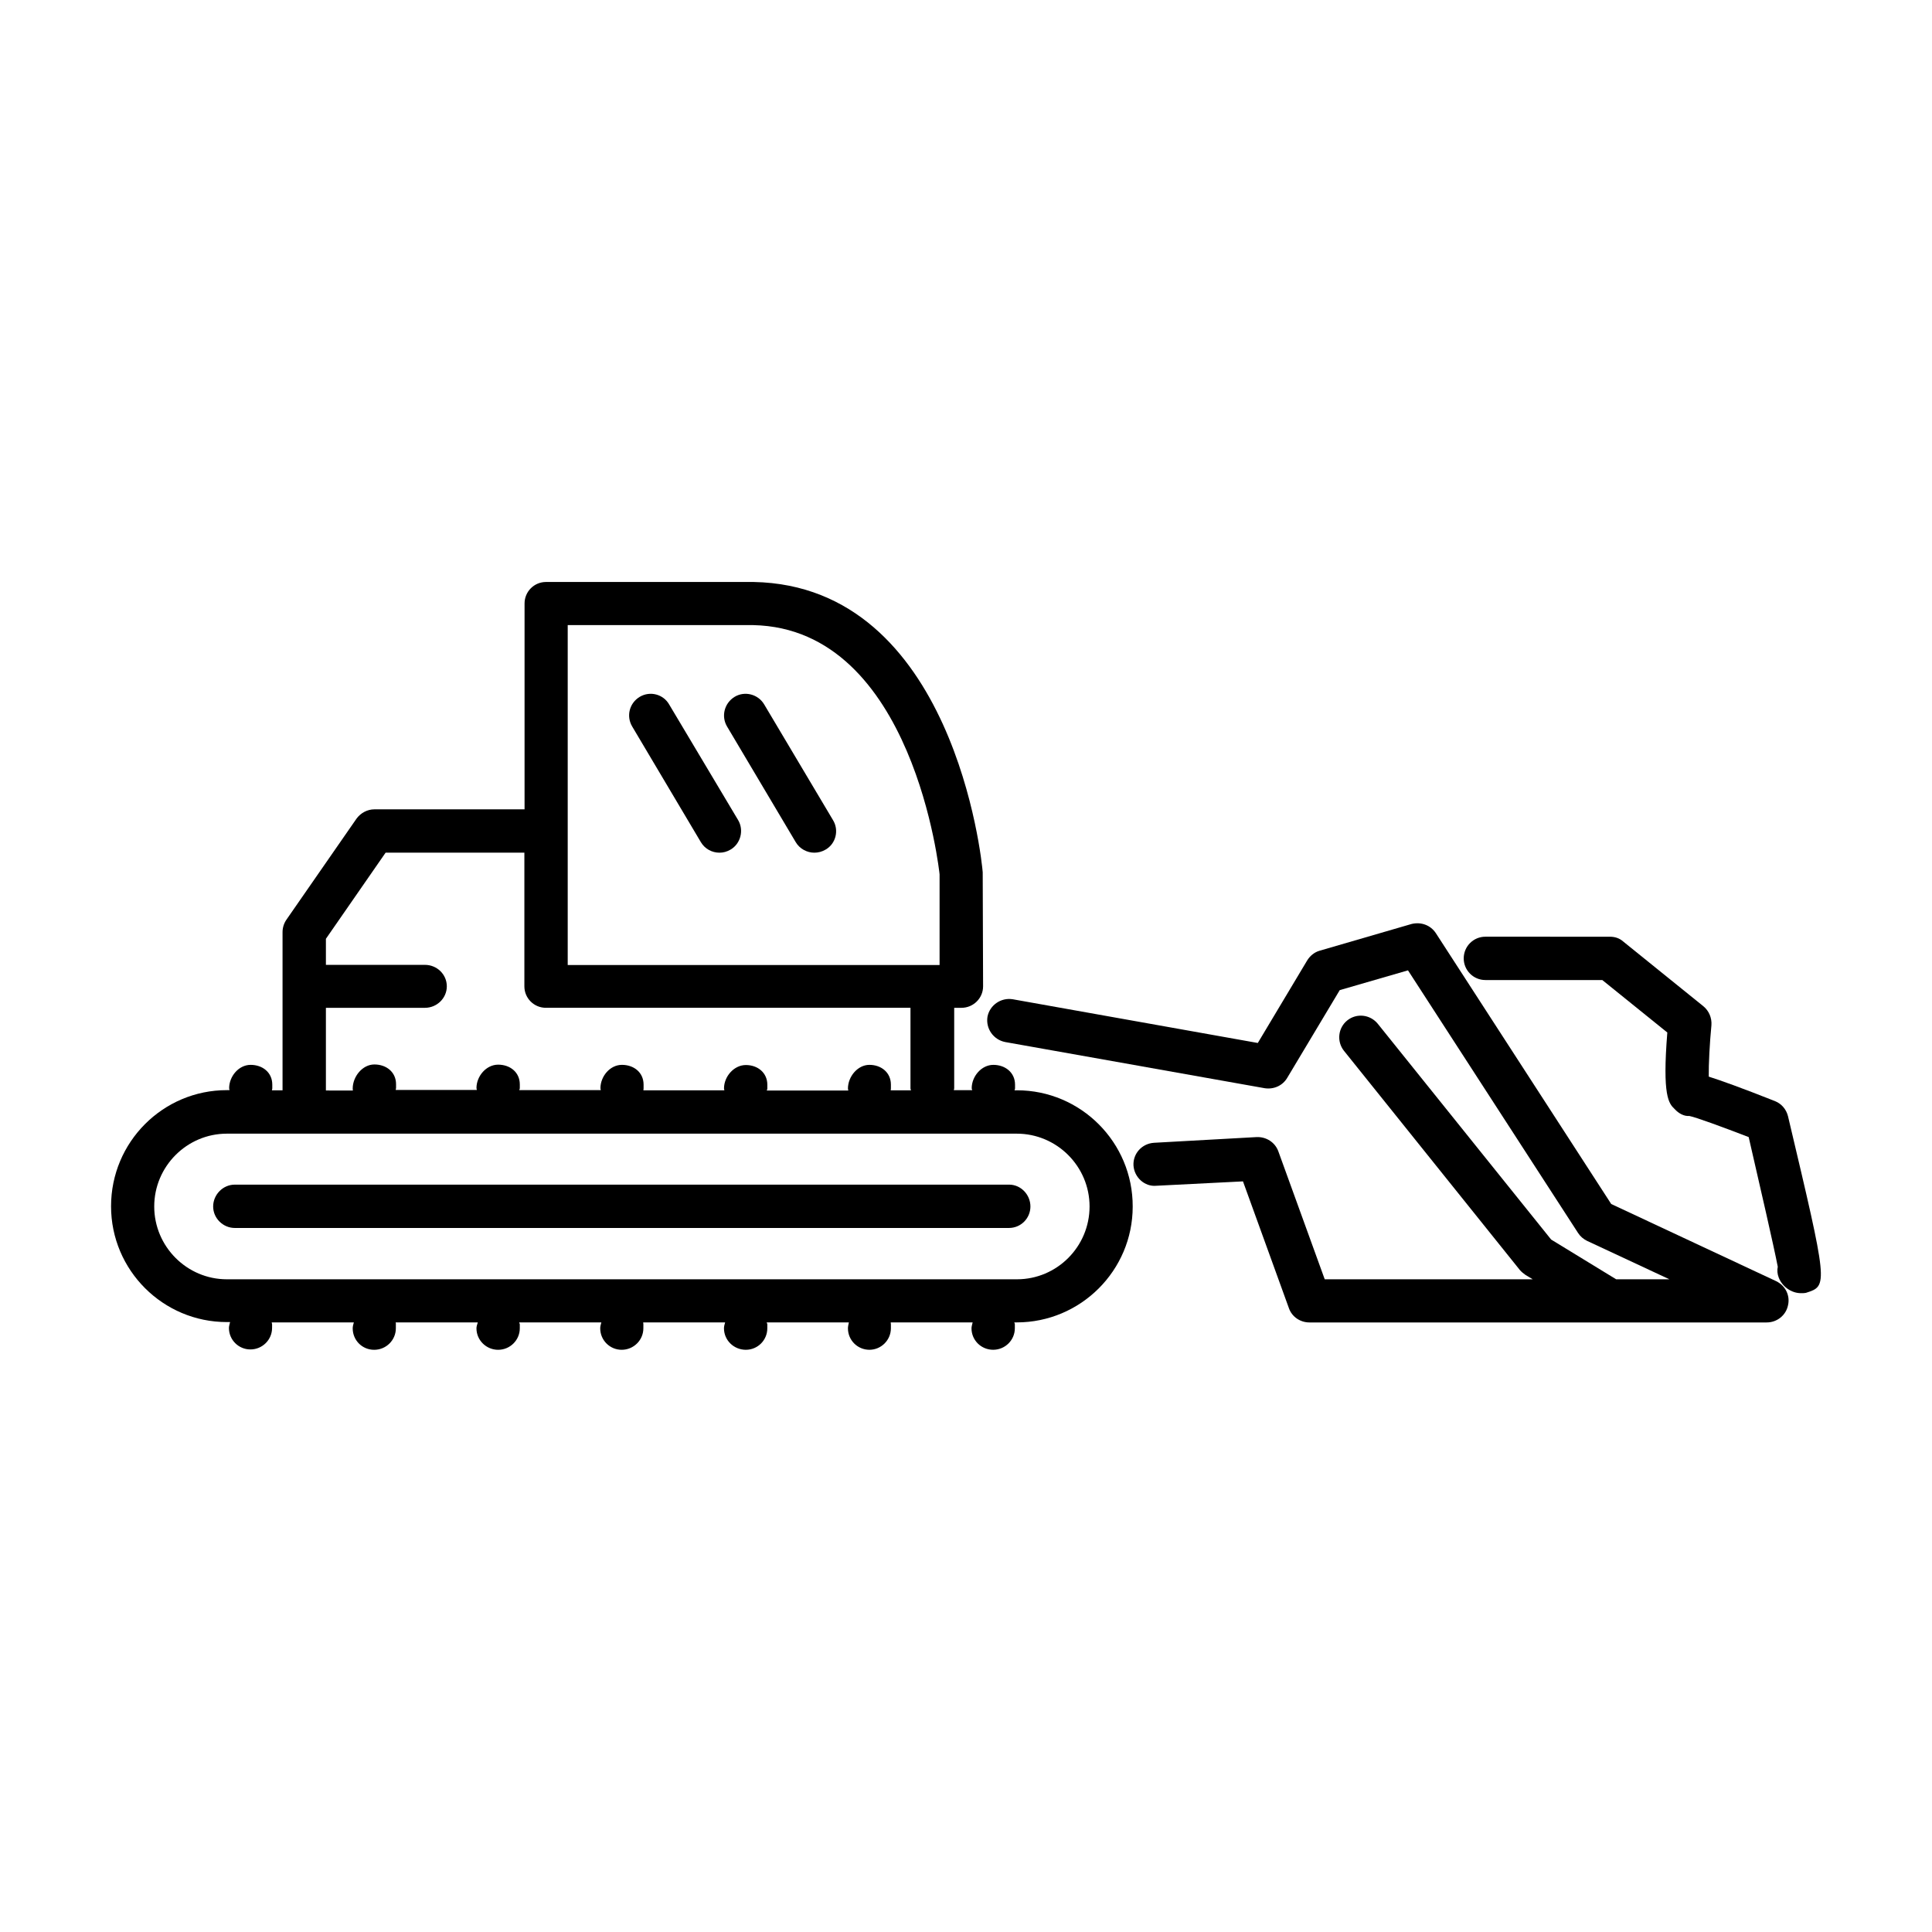 <?xml version="1.0" encoding="UTF-8"?>
<!-- Uploaded to: SVG Repo, www.svgrepo.com, Generator: SVG Repo Mixer Tools -->
<svg fill="#000000" width="800px" height="800px" version="1.1" viewBox="144 144 512 512" xmlns="http://www.w3.org/2000/svg">
 <g>
  <path d="m413.5 432.95h-0.656c0.051-0.102 0.152-0.301 0.152-0.504v-1.008c0-3.223-2.621-5.238-5.742-5.238-3.176 0-5.742 3.074-5.742 6.195 0 0.203 0.102 0.402 0.152 0.504h-4.891c0-0.102 0.102-0.301 0.102-0.504v-21.312h1.914c3.176 0 5.742-2.57 5.742-5.691l-0.102-30.23c-0.199-3.074-7.707-75.922-60.707-76.93h-55.016c-3.176 0-5.691 2.57-5.691 5.691v54.562h-39.801c-1.863 0-3.629 0.957-4.734 2.469l-18.594 26.805c-0.656 0.957-1.008 2.117-1.008 3.273v41.918h-2.82c0-0.102 0.102-0.301 0.102-0.504v-1.008c0-3.223-2.57-5.238-5.742-5.238-3.176 0-5.691 3.074-5.691 6.195 0 0.203 0.102 0.402 0.102 0.504h-0.711c-16.93 0-30.684 13.754-30.684 30.781 0 16.93 13.754 30.684 30.684 30.684h0.855c-0.102 0.504-0.301 1.059-0.301 1.562 0 3.176 2.57 5.691 5.691 5.691 3.176 0 5.742-2.57 5.742-5.691l0.004-0.961c0-0.203-0.102-0.301-0.102-0.504h21.766c-0.152 0.504-0.301 1.059-0.301 1.562 0 3.176 2.519 5.691 5.691 5.691 3.176 0 5.742-2.57 5.742-5.691v-1.059c0.051-0.199-0.051-0.301-0.051-0.504h21.766c-0.152 0.504-0.352 1.059-0.352 1.562 0 3.176 2.621 5.691 5.742 5.691 3.176 0 5.742-2.57 5.742-5.691v-1.059c0-0.203-0.152-0.301-0.152-0.504h21.766c-0.152 0.504-0.301 1.059-0.301 1.562 0 3.176 2.57 5.691 5.691 5.691 3.176 0 5.742-2.57 5.742-5.691l0.004-1.059c0-0.203-0.051-0.301-0.051-0.504h21.715c-0.152 0.504-0.305 1.059-0.305 1.562 0 3.176 2.621 5.691 5.793 5.691 3.176 0 5.691-2.57 5.691-5.691l0.004-1.059c0-0.203-0.152-0.301-0.152-0.504h21.766c-0.102 0.504-0.25 1.059-0.25 1.562 0 3.176 2.57 5.691 5.691 5.691 3.125 0 5.691-2.57 5.691-5.691v-1.059c0-0.203-0.051-0.301-0.051-0.504h21.715c-0.102 0.504-0.301 1.059-0.301 1.562 0 3.176 2.57 5.691 5.742 5.691 3.176 0 5.742-2.57 5.742-5.691v-1.059c0-0.203-0.102-0.301-0.152-0.504h0.656c16.93 0 30.73-13.754 30.73-30.684 0.055-17.023-13.75-30.828-30.68-30.828zm-119.05-123.29h49.172c42.621 0.906 49.375 65.949 49.375 66.051v24.031h-98.547zm-64.082 101.42h26.25c3.176 0 5.793-2.57 5.793-5.691 0-3.176-2.621-5.691-5.793-5.691l-26.25-0.004v-6.902l15.82-22.824h36.777v35.418c0 3.176 2.57 5.691 5.691 5.691h96.629v21.363c0 0.203 0.102 0.402 0.152 0.504l-5.391 0.004c0-0.102 0.051-0.301 0.051-0.504v-1.008c0-3.223-2.57-5.238-5.691-5.238-3.125-0.004-5.695 3.121-5.695 6.297 0 0.203 0.102 0.402 0.102 0.504l-21.613-0.004c0-0.102 0.152-0.301 0.152-0.504v-1.008c0-3.223-2.57-5.238-5.691-5.238-3.176 0-5.793 3.074-5.793 6.195 0 0.203 0.102 0.402 0.102 0.504l-21.465 0.004c0-0.102 0.051-0.301 0.051-0.504v-1.008c0-3.223-2.57-5.238-5.742-5.238-3.176 0-5.691 3.074-5.691 6.195 0 0.203 0.102 0.402 0.102 0.504h-21.621c0-0.102 0.152-0.301 0.152-0.504v-1.008c0-3.223-2.57-5.238-5.742-5.238-3.176 0-5.742 3.074-5.742 6.195 0 0.203 0.102 0.402 0.102 0.504h-21.516c0-0.102 0.102-0.301 0.102-0.504v-1.008c0-3.223-2.57-5.238-5.742-5.238-3.176 0-5.746 3.223-5.746 6.398 0 0.203 0.051 0.402 0.051 0.504l-7.152-0.004zm183.13 71.945h-209.38c-10.578 0-19.246-8.664-19.246-19.297 0-10.629 8.664-19.297 19.246-19.297h209.33c10.629 0 19.297 8.664 19.297 19.297 0 10.629-8.613 19.297-19.246 19.297z"/>
  <path d="m411.43 457.94h-205.2c-3.176 0-5.742 2.672-5.742 5.793 0 3.125 2.621 5.691 5.742 5.691h205.15c3.176 0 5.691-2.57 5.691-5.691 0-3.125-2.519-5.793-5.644-5.793z"/>
  <path d="m329.72 367.15c1.059 1.812 2.973 2.82 4.938 2.82 1.008 0 1.965-0.25 2.922-0.805 2.719-1.562 3.629-5.188 2.016-7.859l-18.238-30.578c-1.562-2.773-5.09-3.68-7.812-2.066-2.769 1.66-3.625 5.137-2.012 7.859z"/>
  <path d="m354.86 367.15c1.059 1.812 3.023 2.82 4.938 2.82 1.008 0 2.016-0.25 2.973-0.805 2.769-1.562 3.629-5.188 1.965-7.859l-18.188-30.578c-1.609-2.773-5.188-3.68-7.859-2.066-2.719 1.66-3.625 5.137-2.016 7.859z"/>
  <path d="m614.72 483.53-43.73-20.457-46.453-71.742c-1.41-2.164-3.93-3.074-6.449-2.469l-24.434 7.106c-1.359 0.402-2.519 1.359-3.273 2.617l-13.051 21.816-64.941-11.586c-3.074-0.504-6.098 1.512-6.699 4.637-0.504 3.172 1.613 6.094 4.688 6.699l68.82 12.242c2.418 0.352 4.734-0.707 5.941-2.773l13.906-23.227 18.086-5.238 45.09 69.625c0.605 0.906 1.359 1.562 2.367 2.066l21.816 10.18h-14.105l-17.23-10.531-45.945-57.184c-2.016-2.469-5.594-2.871-8.062-0.906s-2.871 5.594-0.906 8.062l46.652 58.141c0.453 0.504 0.957 0.906 1.461 1.258l1.914 1.16h-55.117l-12.293-33.906c-0.855-2.367-3.172-3.879-5.742-3.781l-27.207 1.512c-3.172 0.203-5.59 2.824-5.441 5.996 0.203 3.176 2.973 5.691 6.047 5.391l22.973-1.16 12.191 33.656c0.805 2.266 3.023 3.727 5.391 3.727h121.21c2.719 0 5.09-1.863 5.644-4.535 0.605-2.566-0.652-5.188-3.121-6.394z"/>
  <path d="m617.85 439.85c-0.457-1.867-1.715-3.328-3.43-4.031-9.168-3.629-14.406-5.492-17.582-6.5-0.051-3.223 0.25-8.918 0.707-13.602 0.152-1.965-0.656-3.828-2.117-5.039l-21.211-17.129c-1.008-0.906-2.215-1.309-3.578-1.309l-32.996-0.004c-3.176 0-5.742 2.57-5.742 5.742 0 3.176 2.57 5.742 5.742 5.742h30.984l17.23 13.906c-1.363 16.93 0.402 18.797 1.914 20.258 1.156 1.258 2.566 1.965 3.93 1.863 1.66 0.301 8.918 2.973 15.719 5.59 2.922 12.699 6.699 29.07 7.707 34.363-0.203 0.906-0.102 1.965 0.254 2.871 0.906 2.367 3.324 4.133 5.894 4.133 0.453 0 0.906 0 1.359-0.102 5.844-1.867 5.844-1.867-4.785-46.754z"/>
 </g>
</svg>